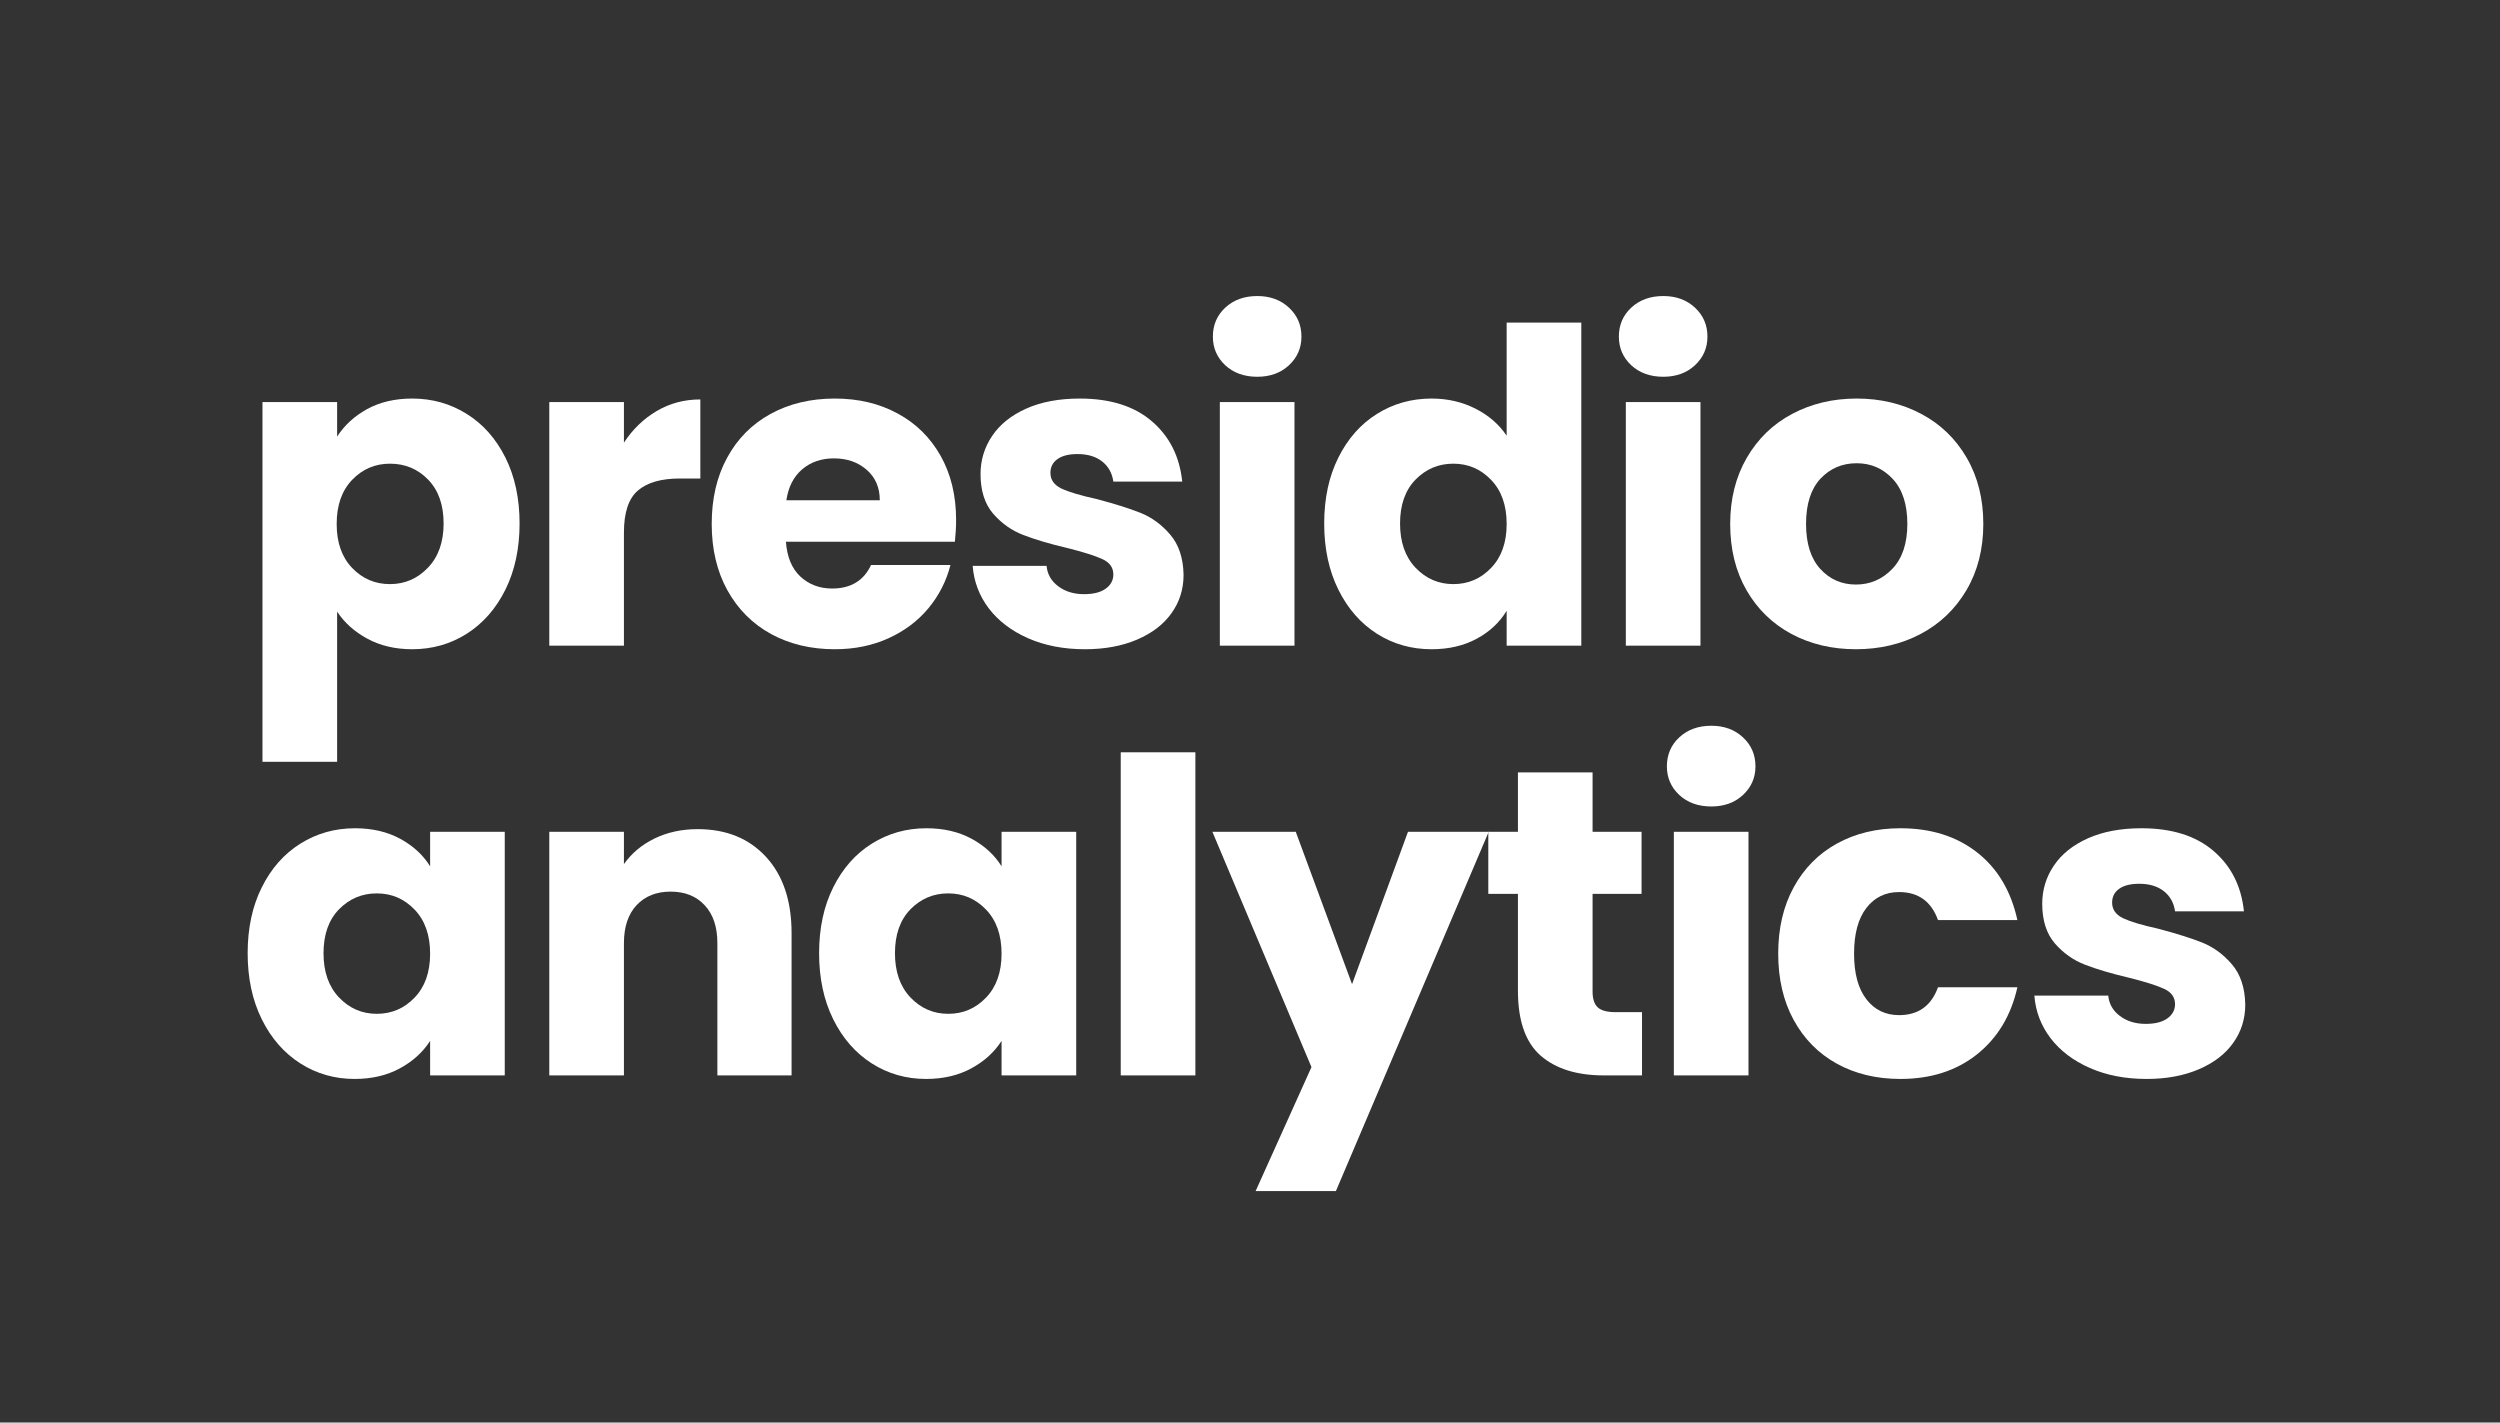 <svg xmlns="http://www.w3.org/2000/svg" xmlns:xlink="http://www.w3.org/1999/xlink" width="471" zoomAndPan="magnify" viewBox="0 0 353.25 201" height="268" preserveAspectRatio="xMidYMid meet" version="1.0"><rect x="0" y="0" width="353.25" height="201" fill="#333333" stroke="none"/><defs><g/></defs><g fill="#ffffff" fill-opacity="1"><g transform="translate(33.26, 91.237)"><g><path d="M 14.375 -29.547 C 15.406 -31.148 16.82 -32.445 18.625 -33.438 C 20.438 -34.426 22.555 -34.922 24.984 -34.922 C 27.816 -34.922 30.383 -34.195 32.688 -32.75 C 35 -31.312 36.82 -29.254 38.156 -26.578 C 39.488 -23.91 40.156 -20.805 40.156 -17.266 C 40.156 -13.734 39.488 -10.617 38.156 -7.922 C 36.82 -5.234 35 -3.156 32.688 -1.688 C 30.383 -0.227 27.816 0.5 24.984 0.5 C 22.598 0.5 20.488 0.004 18.656 -0.984 C 16.832 -1.973 15.406 -3.25 14.375 -4.812 L 14.375 16.406 L 3.828 16.406 L 3.828 -34.422 L 14.375 -34.422 Z M 29.422 -17.266 C 29.422 -19.898 28.691 -21.969 27.234 -23.469 C 25.773 -24.969 23.977 -25.719 21.844 -25.719 C 19.738 -25.719 17.957 -24.957 16.5 -23.438 C 15.039 -21.914 14.312 -19.836 14.312 -17.203 C 14.312 -14.578 15.039 -12.504 16.5 -10.984 C 17.957 -9.461 19.738 -8.703 21.844 -8.703 C 23.938 -8.703 25.723 -9.473 27.203 -11.016 C 28.68 -12.555 29.422 -14.641 29.422 -17.266 Z M 29.422 -17.266 "/></g></g></g><g fill="#ffffff" fill-opacity="1"><g transform="translate(73.787, 91.237)"><g><path d="M 14.375 -28.688 C 15.602 -30.57 17.145 -32.062 19 -33.156 C 20.852 -34.25 22.91 -34.797 25.172 -34.797 L 25.172 -23.625 L 22.266 -23.625 C 19.641 -23.625 17.664 -23.055 16.344 -21.922 C 15.031 -20.797 14.375 -18.816 14.375 -15.984 L 14.375 0 L 3.828 0 L 3.828 -34.422 L 14.375 -34.422 Z M 14.375 -28.688 "/></g></g></g><g fill="#ffffff" fill-opacity="1"><g transform="translate(98.831, 91.237)"><g><path d="M 36.266 -17.766 C 36.266 -16.773 36.207 -15.75 36.094 -14.688 L 12.219 -14.688 C 12.375 -12.539 13.055 -10.898 14.266 -9.766 C 15.484 -8.641 16.977 -8.078 18.75 -8.078 C 21.383 -8.078 23.219 -9.188 24.25 -11.406 L 35.469 -11.406 C 34.895 -9.145 33.859 -7.109 32.359 -5.297 C 30.859 -3.492 28.973 -2.078 26.703 -1.047 C 24.441 -0.016 21.914 0.5 19.125 0.5 C 15.75 0.5 12.742 -0.219 10.109 -1.656 C 7.484 -3.102 5.43 -5.16 3.953 -7.828 C 2.473 -10.504 1.734 -13.629 1.734 -17.203 C 1.734 -20.785 2.461 -23.91 3.922 -26.578 C 5.379 -29.254 7.422 -31.312 10.047 -32.75 C 12.68 -34.195 15.707 -34.922 19.125 -34.922 C 22.457 -34.922 25.414 -34.219 28 -32.812 C 30.594 -31.414 32.617 -29.422 34.078 -26.828 C 35.535 -24.242 36.266 -21.223 36.266 -17.766 Z M 25.484 -20.547 C 25.484 -22.348 24.863 -23.785 23.625 -24.859 C 22.395 -25.93 20.852 -26.469 19 -26.469 C 17.227 -26.469 15.734 -25.953 14.516 -24.922 C 13.305 -23.891 12.562 -22.43 12.281 -20.547 Z M 25.484 -20.547 "/></g></g></g><g fill="#ffffff" fill-opacity="1"><g transform="translate(135.472, 91.237)"><g><path d="M 17.828 0.5 C 14.828 0.5 12.156 -0.016 9.812 -1.047 C 7.469 -2.078 5.613 -3.484 4.25 -5.266 C 2.895 -7.055 2.133 -9.062 1.969 -11.281 L 12.406 -11.281 C 12.52 -10.094 13.07 -9.129 14.062 -8.391 C 15.051 -7.648 16.266 -7.281 17.703 -7.281 C 19.016 -7.281 20.031 -7.535 20.75 -8.047 C 21.477 -8.566 21.844 -9.238 21.844 -10.062 C 21.844 -11.039 21.328 -11.766 20.297 -12.234 C 19.266 -12.711 17.598 -13.238 15.297 -13.812 C 12.828 -14.395 10.77 -15.004 9.125 -15.641 C 7.477 -16.273 6.055 -17.281 4.859 -18.656 C 3.672 -20.039 3.078 -21.906 3.078 -24.25 C 3.078 -26.219 3.625 -28.016 4.719 -29.641 C 5.812 -31.266 7.414 -32.551 9.531 -33.5 C 11.645 -34.445 14.164 -34.922 17.094 -34.922 C 21.406 -34.922 24.805 -33.848 27.297 -31.703 C 29.785 -29.566 31.211 -26.727 31.578 -23.188 L 21.844 -23.188 C 21.676 -24.383 21.148 -25.332 20.266 -26.031 C 19.379 -26.727 18.219 -27.078 16.781 -27.078 C 15.539 -27.078 14.594 -26.836 13.938 -26.359 C 13.281 -25.891 12.953 -25.242 12.953 -24.422 C 12.953 -23.441 13.473 -22.703 14.516 -22.203 C 15.566 -21.711 17.207 -21.223 19.438 -20.734 C 21.977 -20.066 24.051 -19.414 25.656 -18.781 C 27.258 -18.145 28.664 -17.117 29.875 -15.703 C 31.094 -14.285 31.723 -12.383 31.766 -10 C 31.766 -7.977 31.195 -6.176 30.062 -4.594 C 28.938 -3.008 27.312 -1.766 25.188 -0.859 C 23.07 0.047 20.617 0.5 17.828 0.5 Z M 17.828 0.5 "/></g></g></g><g fill="#ffffff" fill-opacity="1"><g transform="translate(168.535, 91.237)"><g><path d="M 9.125 -38 C 7.281 -38 5.77 -38.539 4.594 -39.625 C 3.426 -40.719 2.844 -42.066 2.844 -43.672 C 2.844 -45.316 3.426 -46.68 4.594 -47.766 C 5.77 -48.859 7.281 -49.406 9.125 -49.406 C 10.938 -49.406 12.426 -48.859 13.594 -47.766 C 14.77 -46.68 15.359 -45.316 15.359 -43.672 C 15.359 -42.066 14.77 -40.719 13.594 -39.625 C 12.426 -38.539 10.938 -38 9.125 -38 Z M 14.375 -34.422 L 14.375 0 L 3.828 0 L 3.828 -34.422 Z M 14.375 -34.422 "/></g></g></g><g fill="#ffffff" fill-opacity="1"><g transform="translate(185.375, 91.237)"><g><path d="M 1.734 -17.266 C 1.734 -20.805 2.398 -23.91 3.734 -26.578 C 5.066 -29.254 6.883 -31.312 9.188 -32.75 C 11.488 -34.195 14.062 -34.922 16.906 -34.922 C 19.164 -34.922 21.227 -34.445 23.094 -33.5 C 24.969 -32.551 26.441 -31.273 27.516 -29.672 L 27.516 -45.656 L 38.062 -45.656 L 38.062 0 L 27.516 0 L 27.516 -4.938 C 26.523 -3.289 25.113 -1.973 23.281 -0.984 C 21.457 0.004 19.332 0.5 16.906 0.5 C 14.062 0.5 11.488 -0.227 9.188 -1.688 C 6.883 -3.156 5.066 -5.234 3.734 -7.922 C 2.398 -10.617 1.734 -13.734 1.734 -17.266 Z M 27.516 -17.203 C 27.516 -19.836 26.781 -21.914 25.312 -23.438 C 23.852 -24.957 22.078 -25.719 19.984 -25.719 C 17.891 -25.719 16.109 -24.969 14.641 -23.469 C 13.18 -21.969 12.453 -19.898 12.453 -17.266 C 12.453 -14.641 13.18 -12.555 14.641 -11.016 C 16.109 -9.473 17.891 -8.703 19.984 -8.703 C 22.078 -8.703 23.852 -9.461 25.312 -10.984 C 26.781 -12.504 27.516 -14.578 27.516 -17.203 Z M 27.516 -17.203 "/></g></g></g><g fill="#ffffff" fill-opacity="1"><g transform="translate(225.902, 91.237)"><g><path d="M 9.125 -38 C 7.281 -38 5.77 -38.539 4.594 -39.625 C 3.426 -40.719 2.844 -42.066 2.844 -43.672 C 2.844 -45.316 3.426 -46.68 4.594 -47.766 C 5.77 -48.859 7.281 -49.406 9.125 -49.406 C 10.938 -49.406 12.426 -48.859 13.594 -47.766 C 14.77 -46.68 15.359 -45.316 15.359 -43.672 C 15.359 -42.066 14.77 -40.719 13.594 -39.625 C 12.426 -38.539 10.938 -38 9.125 -38 Z M 14.375 -34.422 L 14.375 0 L 3.828 0 L 3.828 -34.422 Z M 14.375 -34.422 "/></g></g></g><g fill="#ffffff" fill-opacity="1"><g transform="translate(242.742, 91.237)"><g><path d="M 19.5 0.5 C 16.125 0.5 13.086 -0.219 10.391 -1.656 C 7.703 -3.102 5.586 -5.16 4.047 -7.828 C 2.504 -10.504 1.734 -13.629 1.734 -17.203 C 1.734 -20.742 2.516 -23.859 4.078 -26.547 C 5.641 -29.242 7.773 -31.312 10.484 -32.75 C 13.203 -34.195 16.242 -34.922 19.609 -34.922 C 22.984 -34.922 26.023 -34.195 28.734 -32.75 C 31.453 -31.312 33.594 -29.242 35.156 -26.547 C 36.719 -23.859 37.5 -20.742 37.5 -17.203 C 37.5 -13.672 36.707 -10.555 35.125 -7.859 C 33.539 -5.172 31.379 -3.102 28.641 -1.656 C 25.91 -0.219 22.863 0.5 19.5 0.5 Z M 19.5 -8.641 C 21.508 -8.641 23.223 -9.379 24.641 -10.859 C 26.055 -12.336 26.766 -14.453 26.766 -17.203 C 26.766 -19.961 26.078 -22.082 24.703 -23.562 C 23.328 -25.039 21.629 -25.781 19.609 -25.781 C 17.555 -25.781 15.848 -25.051 14.484 -23.594 C 13.129 -22.133 12.453 -20.004 12.453 -17.203 C 12.453 -14.453 13.117 -12.336 14.453 -10.859 C 15.797 -9.379 17.477 -8.641 19.5 -8.641 Z M 19.5 -8.641 "/></g></g></g><g fill="#ffffff" fill-opacity="1"><g transform="translate(33.26, 151.955)"><g><path d="M 1.734 -17.266 C 1.734 -20.805 2.398 -23.91 3.734 -26.578 C 5.066 -29.254 6.883 -31.312 9.188 -32.75 C 11.488 -34.195 14.062 -34.922 16.906 -34.922 C 19.332 -34.922 21.457 -34.426 23.281 -33.438 C 25.113 -32.445 26.523 -31.148 27.516 -29.547 L 27.516 -34.422 L 38.062 -34.422 L 38.062 0 L 27.516 0 L 27.516 -4.875 C 26.484 -3.27 25.051 -1.973 23.219 -0.984 C 21.395 0.004 19.27 0.5 16.844 0.5 C 14.039 0.5 11.488 -0.227 9.188 -1.688 C 6.883 -3.156 5.066 -5.234 3.734 -7.922 C 2.398 -10.617 1.734 -13.734 1.734 -17.266 Z M 27.516 -17.203 C 27.516 -19.836 26.781 -21.914 25.312 -23.438 C 23.852 -24.957 22.078 -25.719 19.984 -25.719 C 17.891 -25.719 16.109 -24.969 14.641 -23.469 C 13.18 -21.969 12.453 -19.898 12.453 -17.266 C 12.453 -14.641 13.18 -12.555 14.641 -11.016 C 16.109 -9.473 17.891 -8.703 19.984 -8.703 C 22.078 -8.703 23.852 -9.461 25.312 -10.984 C 26.781 -12.504 27.516 -14.578 27.516 -17.203 Z M 27.516 -17.203 "/></g></g></g><g fill="#ffffff" fill-opacity="1"><g transform="translate(73.787, 151.955)"><g><path d="M 24.797 -34.797 C 28.828 -34.797 32.047 -33.488 34.453 -30.875 C 36.859 -28.258 38.062 -24.672 38.062 -20.109 L 38.062 0 L 27.578 0 L 27.578 -18.688 C 27.578 -20.988 26.977 -22.773 25.781 -24.047 C 24.594 -25.328 22.988 -25.969 20.969 -25.969 C 18.957 -25.969 17.352 -25.328 16.156 -24.047 C 14.969 -22.773 14.375 -20.988 14.375 -18.688 L 14.375 0 L 3.828 0 L 3.828 -34.422 L 14.375 -34.422 L 14.375 -29.859 C 15.445 -31.379 16.883 -32.582 18.688 -33.469 C 20.5 -34.352 22.535 -34.797 24.797 -34.797 Z M 24.797 -34.797 "/></g></g></g><g fill="#ffffff" fill-opacity="1"><g transform="translate(114.005, 151.955)"><g><path d="M 1.734 -17.266 C 1.734 -20.805 2.398 -23.91 3.734 -26.578 C 5.066 -29.254 6.883 -31.312 9.188 -32.75 C 11.488 -34.195 14.062 -34.922 16.906 -34.922 C 19.332 -34.922 21.457 -34.426 23.281 -33.438 C 25.113 -32.445 26.523 -31.148 27.516 -29.547 L 27.516 -34.422 L 38.062 -34.422 L 38.062 0 L 27.516 0 L 27.516 -4.875 C 26.484 -3.27 25.051 -1.973 23.219 -0.984 C 21.395 0.004 19.27 0.5 16.844 0.5 C 14.039 0.5 11.488 -0.227 9.188 -1.688 C 6.883 -3.156 5.066 -5.234 3.734 -7.922 C 2.398 -10.617 1.734 -13.734 1.734 -17.266 Z M 27.516 -17.203 C 27.516 -19.836 26.781 -21.914 25.312 -23.438 C 23.852 -24.957 22.078 -25.719 19.984 -25.719 C 17.891 -25.719 16.109 -24.969 14.641 -23.469 C 13.18 -21.969 12.453 -19.898 12.453 -17.266 C 12.453 -14.641 13.18 -12.555 14.641 -11.016 C 16.109 -9.473 17.891 -8.703 19.984 -8.703 C 22.078 -8.703 23.852 -9.461 25.312 -10.984 C 26.781 -12.504 27.516 -14.578 27.516 -17.203 Z M 27.516 -17.203 "/></g></g></g><g fill="#ffffff" fill-opacity="1"><g transform="translate(154.532, 151.955)"><g><path d="M 14.375 -45.656 L 14.375 0 L 3.828 0 L 3.828 -45.656 Z M 14.375 -45.656 "/></g></g></g><g fill="#ffffff" fill-opacity="1"><g transform="translate(171.372, 151.955)"><g><path d="M 38.984 -34.422 L 17.391 16.344 L 6.047 16.344 L 13.938 -1.172 L -0.062 -34.422 L 11.719 -34.422 L 19.672 -12.891 L 27.578 -34.422 Z M 38.984 -34.422 "/></g></g></g><g fill="#ffffff" fill-opacity="1"><g transform="translate(209, 151.955)"><g><path d="M 23.016 -8.938 L 23.016 0 L 17.641 0 C 13.816 0 10.832 -0.93 8.688 -2.797 C 6.551 -4.672 5.484 -7.727 5.484 -11.969 L 5.484 -25.656 L 1.297 -25.656 L 1.297 -34.422 L 5.484 -34.422 L 5.484 -42.812 L 16.031 -42.812 L 16.031 -34.422 L 22.953 -34.422 L 22.953 -25.656 L 16.031 -25.656 L 16.031 -11.844 C 16.031 -10.812 16.273 -10.066 16.766 -9.609 C 17.266 -9.16 18.094 -8.938 19.25 -8.938 Z M 23.016 -8.938 "/></g></g></g><g fill="#ffffff" fill-opacity="1"><g transform="translate(232.687, 151.955)"><g><path d="M 9.125 -38 C 7.281 -38 5.77 -38.539 4.594 -39.625 C 3.426 -40.719 2.844 -42.066 2.844 -43.672 C 2.844 -45.316 3.426 -46.68 4.594 -47.766 C 5.77 -48.859 7.281 -49.406 9.125 -49.406 C 10.938 -49.406 12.426 -48.859 13.594 -47.766 C 14.77 -46.68 15.359 -45.316 15.359 -43.672 C 15.359 -42.066 14.77 -40.719 13.594 -39.625 C 12.426 -38.539 10.938 -38 9.125 -38 Z M 14.375 -34.422 L 14.375 0 L 3.828 0 L 3.828 -34.422 Z M 14.375 -34.422 "/></g></g></g><g fill="#ffffff" fill-opacity="1"><g transform="translate(249.527, 151.955)"><g><path d="M 1.734 -17.203 C 1.734 -20.785 2.461 -23.91 3.922 -26.578 C 5.379 -29.254 7.41 -31.312 10.016 -32.75 C 12.629 -34.195 15.625 -34.922 19 -34.922 C 23.32 -34.922 26.93 -33.785 29.828 -31.516 C 32.723 -29.254 34.625 -26.066 35.531 -21.953 L 24.312 -21.953 C 23.363 -24.586 21.531 -25.906 18.812 -25.906 C 16.883 -25.906 15.344 -25.156 14.188 -23.656 C 13.031 -22.156 12.453 -20.004 12.453 -17.203 C 12.453 -14.41 13.031 -12.266 14.188 -10.766 C 15.344 -9.266 16.883 -8.516 18.812 -8.516 C 21.531 -8.516 23.363 -9.828 24.312 -12.453 L 35.531 -12.453 C 34.625 -8.43 32.711 -5.266 29.797 -2.953 C 26.879 -0.648 23.281 0.5 19 0.5 C 15.625 0.5 12.629 -0.219 10.016 -1.656 C 7.41 -3.102 5.379 -5.16 3.922 -7.828 C 2.461 -10.504 1.734 -13.629 1.734 -17.203 Z M 1.734 -17.203 "/></g></g></g><g fill="#ffffff" fill-opacity="1"><g transform="translate(285.489, 151.955)"><g><path d="M 17.828 0.5 C 14.828 0.5 12.156 -0.016 9.812 -1.047 C 7.469 -2.078 5.613 -3.484 4.25 -5.266 C 2.895 -7.055 2.133 -9.062 1.969 -11.281 L 12.406 -11.281 C 12.52 -10.094 13.07 -9.129 14.062 -8.391 C 15.051 -7.648 16.266 -7.281 17.703 -7.281 C 19.016 -7.281 20.031 -7.535 20.75 -8.047 C 21.477 -8.566 21.844 -9.238 21.844 -10.062 C 21.844 -11.039 21.328 -11.766 20.297 -12.234 C 19.266 -12.711 17.598 -13.238 15.297 -13.812 C 12.828 -14.395 10.77 -15.004 9.125 -15.641 C 7.477 -16.273 6.055 -17.281 4.859 -18.656 C 3.672 -20.039 3.078 -21.906 3.078 -24.25 C 3.078 -26.219 3.625 -28.016 4.719 -29.641 C 5.812 -31.266 7.414 -32.551 9.531 -33.5 C 11.645 -34.445 14.164 -34.922 17.094 -34.922 C 21.406 -34.922 24.805 -33.848 27.297 -31.703 C 29.785 -29.566 31.211 -26.727 31.578 -23.188 L 21.844 -23.188 C 21.676 -24.383 21.148 -25.332 20.266 -26.031 C 19.379 -26.727 18.219 -27.078 16.781 -27.078 C 15.539 -27.078 14.594 -26.836 13.938 -26.359 C 13.281 -25.891 12.953 -25.242 12.953 -24.422 C 12.953 -23.441 13.473 -22.703 14.516 -22.203 C 15.566 -21.711 17.207 -21.223 19.438 -20.734 C 21.977 -20.066 24.051 -19.414 25.656 -18.781 C 27.258 -18.145 28.664 -17.117 29.875 -15.703 C 31.094 -14.285 31.723 -12.383 31.766 -10 C 31.766 -7.977 31.195 -6.176 30.062 -4.594 C 28.938 -3.008 27.312 -1.766 25.188 -0.859 C 23.07 0.047 20.617 0.5 17.828 0.5 Z M 17.828 0.5 "/></g></g></g></svg>